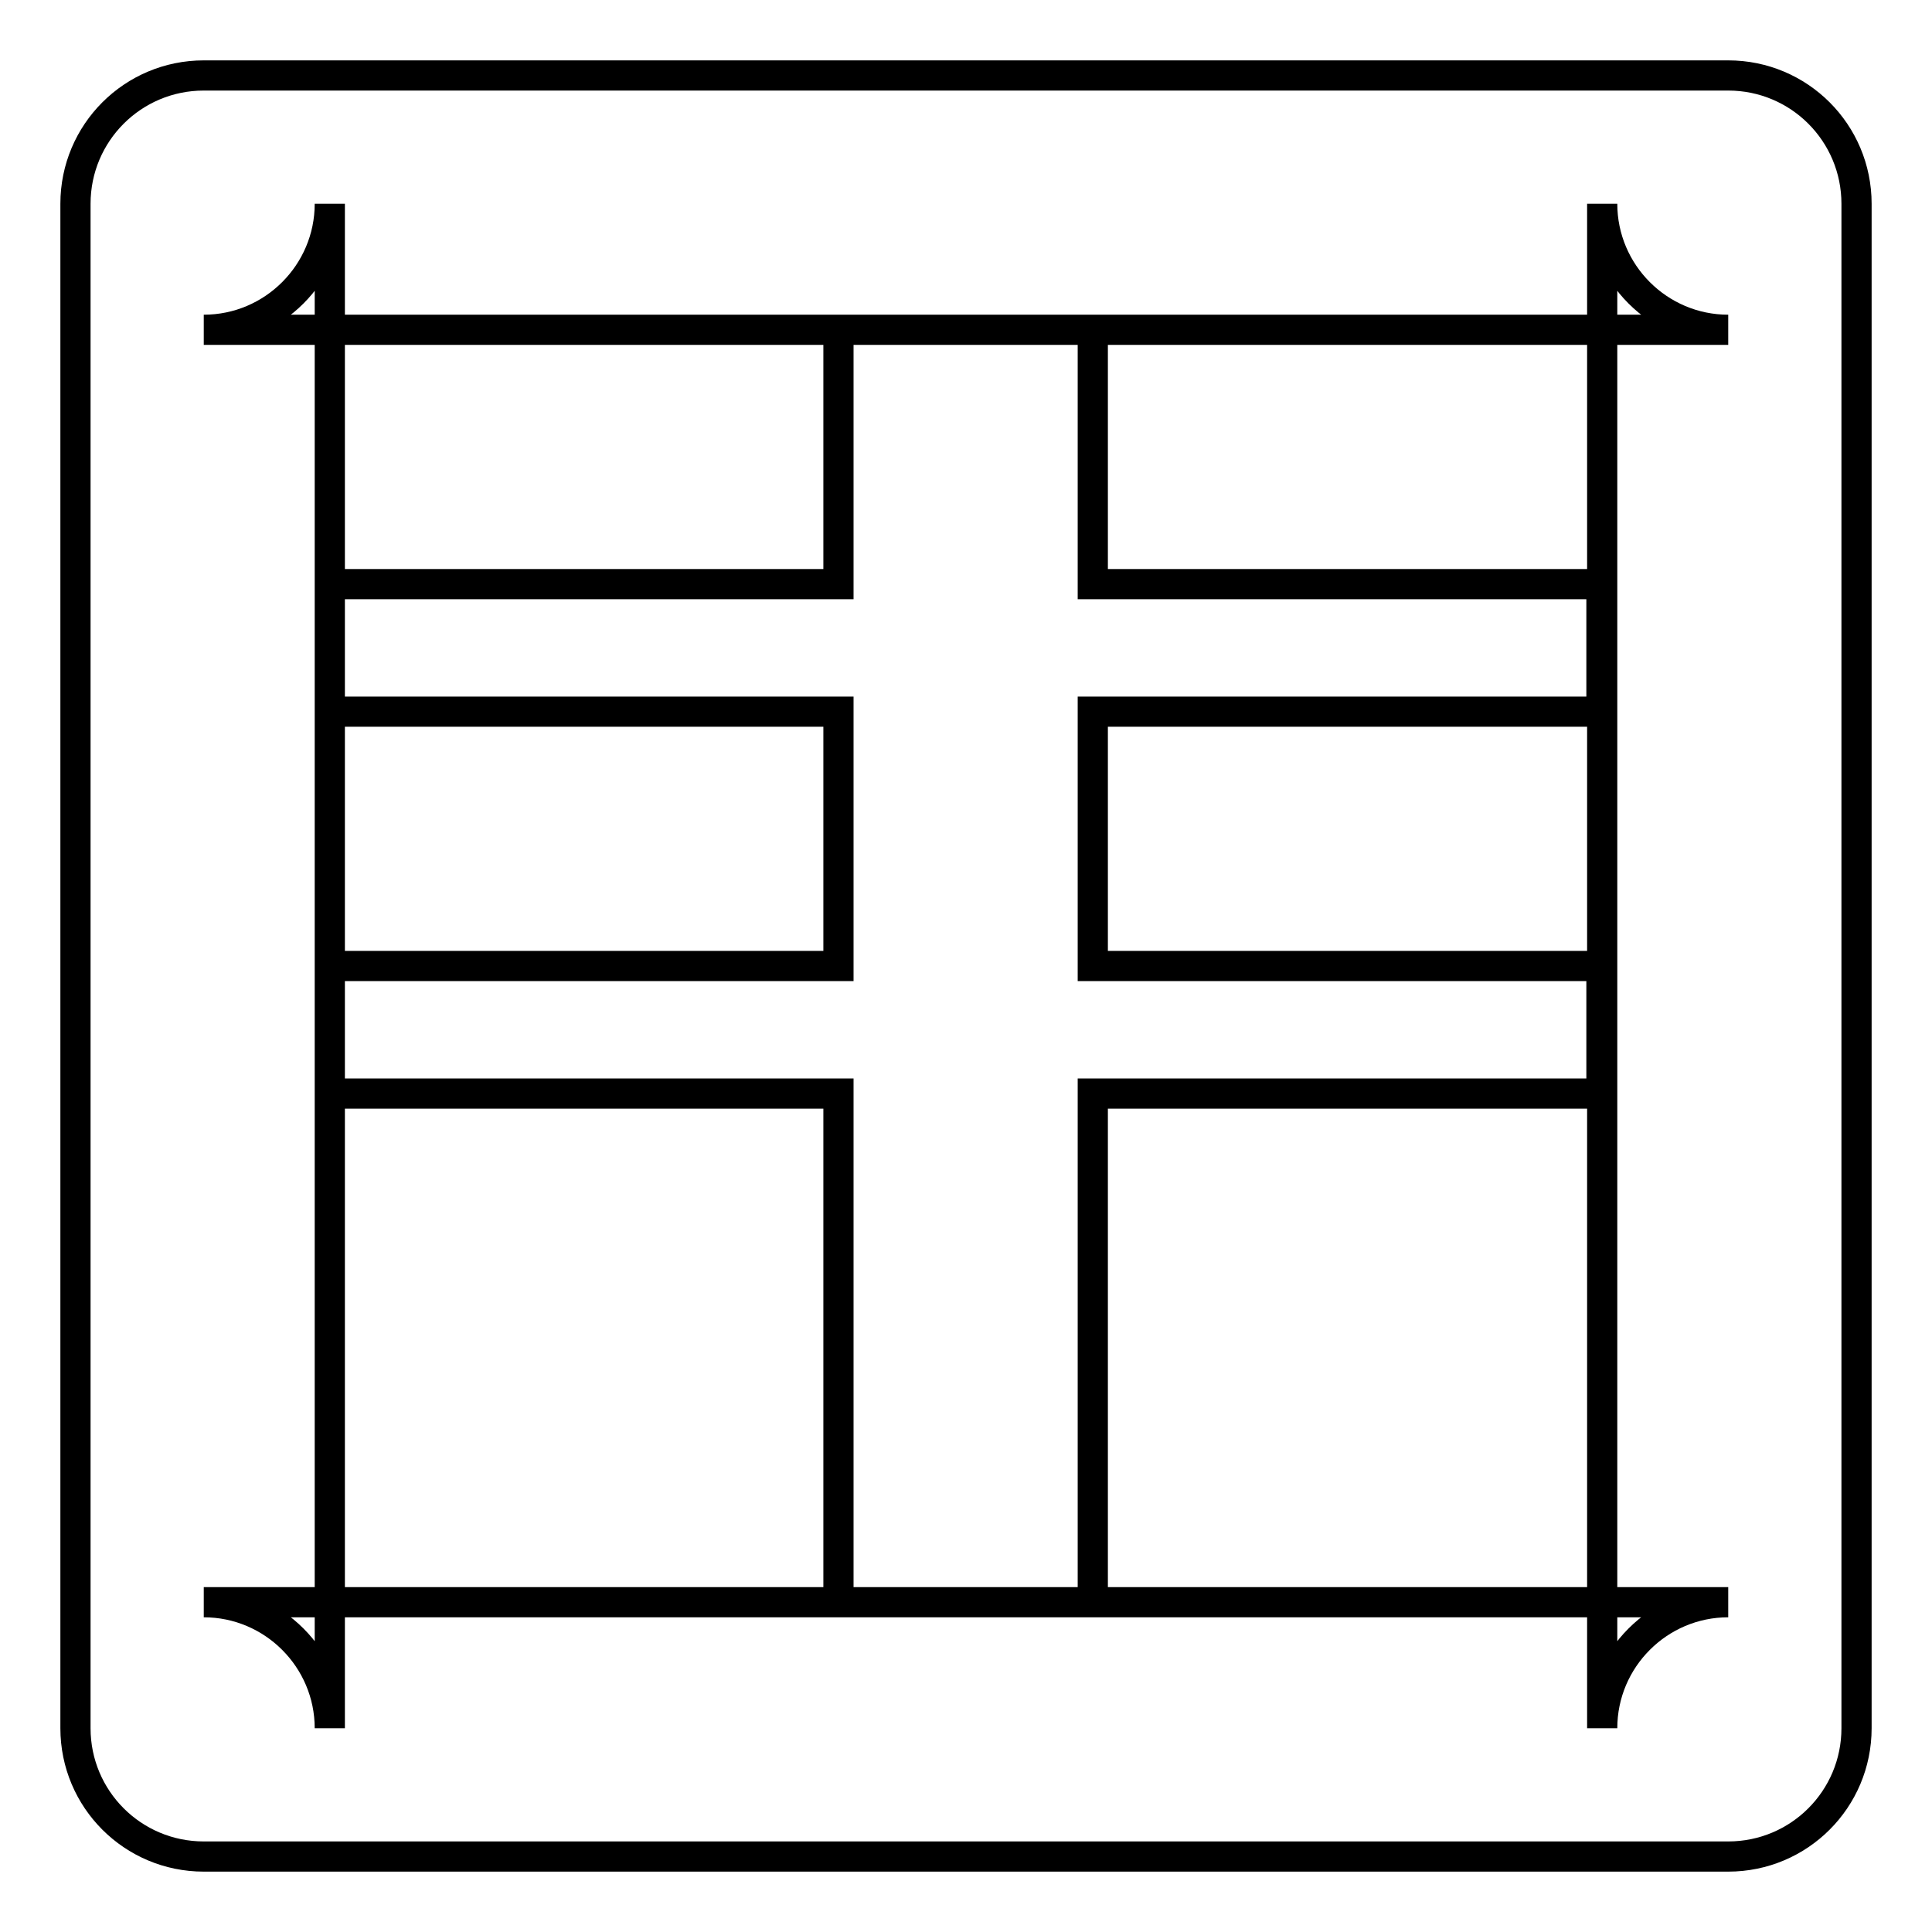 <?xml version="1.0" encoding="utf-8"?>
<!-- Svg Vector Icons : http://www.onlinewebfonts.com/icon -->
<!DOCTYPE svg PUBLIC "-//W3C//DTD SVG 1.1//EN" "http://www.w3.org/Graphics/SVG/1.1/DTD/svg11.dtd">
<svg version="1.1" xmlns="http://www.w3.org/2000/svg" xmlns:xlink="http://www.w3.org/1999/xlink" x="0px" y="0px" viewBox="0 0 256 256" enable-background="new 0 0 256 256" xml:space="preserve">
<g> <path stroke-width="4" fill-opacity="0" stroke="#000000"  d="M111.1,77.4H43.7v16.9h67.4V128H43.7v16.9h67.4v67.4h33.7v-67.4h67.4V128h-67.4V94.3h67.4V77.4h-67.4V43.7 h-33.7V77.4z M43.7,229c0-9.2-7.5-16.7-16.7-16.7H229c-9.2,0-16.7,7.5-16.7,16.7V27c0,9.2,7.5,16.7,16.7,16.7H27 c9.2,0,16.7-7.5,16.7-16.7V229z M27,10H229c9.4,0,17,7.6,17,17V229c0,9.4-7.6,17-17,17H27c-9.4,0-17-7.6-17-17V27 C10,17.6,17.6,10,27,10z"/></g>
</svg>